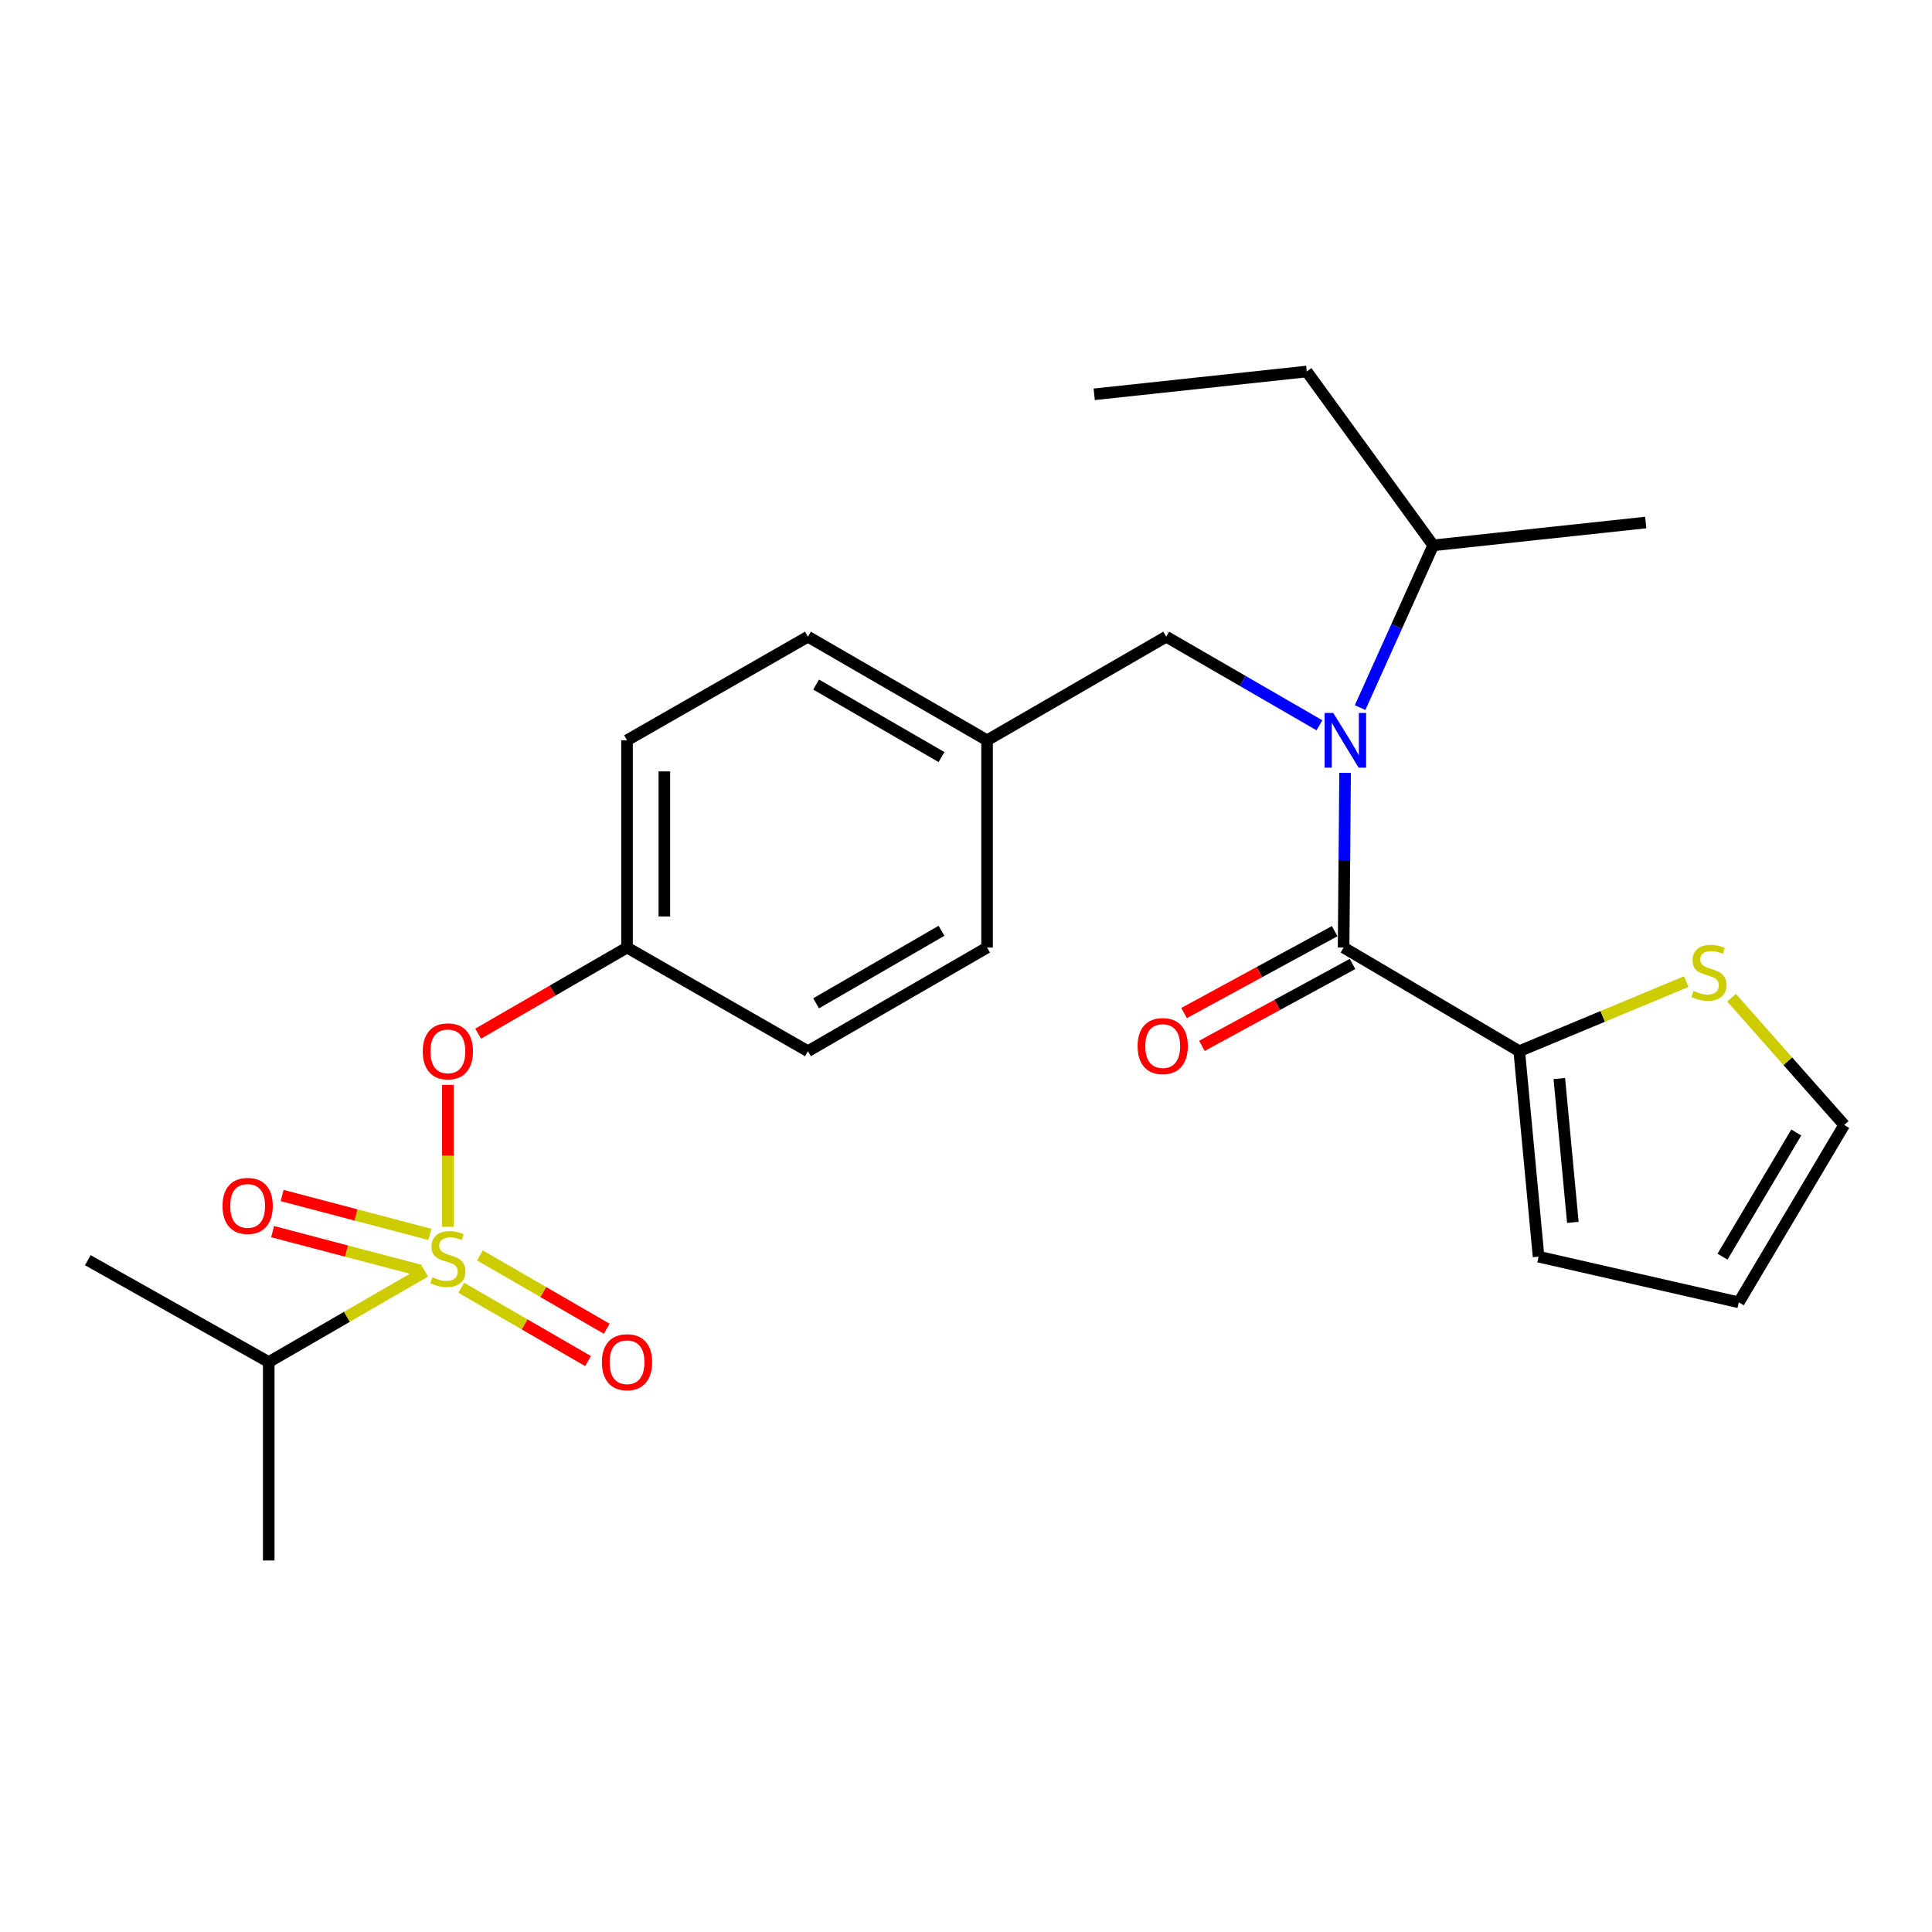 <?xml version='1.0' encoding='iso-8859-1'?>
<svg version='1.1' baseProfile='full'
              xmlns='http://www.w3.org/2000/svg'
                      xmlns:rdkit='http://www.rdkit.org/xml'
                      xmlns:xlink='http://www.w3.org/1999/xlink'
                  xml:space='preserve'
width='1000px' height='1000px' viewBox='0 0 1000 1000'>
<!-- END OF HEADER -->
<rect style='opacity:1.0;fill:#FFFFFF;stroke:none' width='1000' height='1000' x='0' y='0'> </rect>
<path class='bond-0' d='M 786.361,544.092 L 695.449,490.454' style='fill:none;fill-rule:evenodd;stroke:#000000;stroke-width:6px;stroke-linecap:butt;stroke-linejoin:miter;stroke-opacity:1' />
<path class='bond-1' d='M 786.361,544.092 L 829.582,526.081' style='fill:none;fill-rule:evenodd;stroke:#000000;stroke-width:6px;stroke-linecap:butt;stroke-linejoin:miter;stroke-opacity:1' />
<path class='bond-1' d='M 829.582,526.081 L 872.803,508.07' style='fill:none;fill-rule:evenodd;stroke:#CCCC00;stroke-width:6px;stroke-linecap:butt;stroke-linejoin:miter;stroke-opacity:1' />
<path class='bond-2' d='M 786.361,544.092 L 796.358,650.456' style='fill:none;fill-rule:evenodd;stroke:#000000;stroke-width:6px;stroke-linecap:butt;stroke-linejoin:miter;stroke-opacity:1' />
<path class='bond-2' d='M 807.105,558.238 L 814.103,632.692' style='fill:none;fill-rule:evenodd;stroke:#000000;stroke-width:6px;stroke-linecap:butt;stroke-linejoin:miter;stroke-opacity:1' />
<path class='bond-3' d='M 603.636,329.549 L 510.91,383.177' style='fill:none;fill-rule:evenodd;stroke:#000000;stroke-width:6px;stroke-linecap:butt;stroke-linejoin:miter;stroke-opacity:1' />
<path class='bond-4' d='M 603.636,329.549 L 643.29,352.483' style='fill:none;fill-rule:evenodd;stroke:#000000;stroke-width:6px;stroke-linecap:butt;stroke-linejoin:miter;stroke-opacity:1' />
<path class='bond-4' d='M 643.29,352.483 L 682.944,375.417' style='fill:none;fill-rule:evenodd;stroke:#0000FF;stroke-width:6px;stroke-linecap:butt;stroke-linejoin:miter;stroke-opacity:1' />
<path class='bond-5' d='M 703.987,366.25 L 722.903,324.259' style='fill:none;fill-rule:evenodd;stroke:#0000FF;stroke-width:6px;stroke-linecap:butt;stroke-linejoin:miter;stroke-opacity:1' />
<path class='bond-5' d='M 722.903,324.259 L 741.818,282.268' style='fill:none;fill-rule:evenodd;stroke:#000000;stroke-width:6px;stroke-linecap:butt;stroke-linejoin:miter;stroke-opacity:1' />
<path class='bond-6' d='M 696.219,400.019 L 695.834,445.236' style='fill:none;fill-rule:evenodd;stroke:#0000FF;stroke-width:6px;stroke-linecap:butt;stroke-linejoin:miter;stroke-opacity:1' />
<path class='bond-6' d='M 695.834,445.236 L 695.449,490.454' style='fill:none;fill-rule:evenodd;stroke:#000000;stroke-width:6px;stroke-linecap:butt;stroke-linejoin:miter;stroke-opacity:1' />
<path class='bond-7' d='M 690.833,481.963 L 651.851,503.16' style='fill:none;fill-rule:evenodd;stroke:#000000;stroke-width:6px;stroke-linecap:butt;stroke-linejoin:miter;stroke-opacity:1' />
<path class='bond-7' d='M 651.851,503.16 L 612.869,524.356' style='fill:none;fill-rule:evenodd;stroke:#FF0000;stroke-width:6px;stroke-linecap:butt;stroke-linejoin:miter;stroke-opacity:1' />
<path class='bond-7' d='M 700.066,498.944 L 661.084,520.141' style='fill:none;fill-rule:evenodd;stroke:#000000;stroke-width:6px;stroke-linecap:butt;stroke-linejoin:miter;stroke-opacity:1' />
<path class='bond-7' d='M 661.084,520.141 L 622.103,541.337' style='fill:none;fill-rule:evenodd;stroke:#FF0000;stroke-width:6px;stroke-linecap:butt;stroke-linejoin:miter;stroke-opacity:1' />
<path class='bond-8' d='M 896.263,516.422 L 925.404,549.35' style='fill:none;fill-rule:evenodd;stroke:#CCCC00;stroke-width:6px;stroke-linecap:butt;stroke-linejoin:miter;stroke-opacity:1' />
<path class='bond-8' d='M 925.404,549.35 L 954.545,582.278' style='fill:none;fill-rule:evenodd;stroke:#000000;stroke-width:6px;stroke-linecap:butt;stroke-linejoin:miter;stroke-opacity:1' />
<path class='bond-9' d='M 741.818,282.268 L 676.367,192.291' style='fill:none;fill-rule:evenodd;stroke:#000000;stroke-width:6px;stroke-linecap:butt;stroke-linejoin:miter;stroke-opacity:1' />
<path class='bond-10' d='M 741.818,282.268 L 851.822,270.456' style='fill:none;fill-rule:evenodd;stroke:#000000;stroke-width:6px;stroke-linecap:butt;stroke-linejoin:miter;stroke-opacity:1' />
<path class='bond-11' d='M 676.367,192.291 L 566.363,204.093' style='fill:none;fill-rule:evenodd;stroke:#000000;stroke-width:6px;stroke-linecap:butt;stroke-linejoin:miter;stroke-opacity:1' />
<path class='bond-12' d='M 510.91,383.177 L 418.184,329.549' style='fill:none;fill-rule:evenodd;stroke:#000000;stroke-width:6px;stroke-linecap:butt;stroke-linejoin:miter;stroke-opacity:1' />
<path class='bond-12' d='M 487.324,391.865 L 422.416,354.326' style='fill:none;fill-rule:evenodd;stroke:#000000;stroke-width:6px;stroke-linecap:butt;stroke-linejoin:miter;stroke-opacity:1' />
<path class='bond-13' d='M 510.91,383.177 L 510.91,490.454' style='fill:none;fill-rule:evenodd;stroke:#000000;stroke-width:6px;stroke-linecap:butt;stroke-linejoin:miter;stroke-opacity:1' />
<path class='bond-14' d='M 418.184,329.549 L 324.545,383.177' style='fill:none;fill-rule:evenodd;stroke:#000000;stroke-width:6px;stroke-linecap:butt;stroke-linejoin:miter;stroke-opacity:1' />
<path class='bond-15' d='M 324.545,383.177 L 324.545,490.454' style='fill:none;fill-rule:evenodd;stroke:#000000;stroke-width:6px;stroke-linecap:butt;stroke-linejoin:miter;stroke-opacity:1' />
<path class='bond-15' d='M 343.874,399.269 L 343.874,474.362' style='fill:none;fill-rule:evenodd;stroke:#000000;stroke-width:6px;stroke-linecap:butt;stroke-linejoin:miter;stroke-opacity:1' />
<path class='bond-16' d='M 324.545,490.454 L 418.184,544.092' style='fill:none;fill-rule:evenodd;stroke:#000000;stroke-width:6px;stroke-linecap:butt;stroke-linejoin:miter;stroke-opacity:1' />
<path class='bond-17' d='M 324.545,490.454 L 286.021,512.738' style='fill:none;fill-rule:evenodd;stroke:#000000;stroke-width:6px;stroke-linecap:butt;stroke-linejoin:miter;stroke-opacity:1' />
<path class='bond-17' d='M 286.021,512.738 L 247.497,535.023' style='fill:none;fill-rule:evenodd;stroke:#FF0000;stroke-width:6px;stroke-linecap:butt;stroke-linejoin:miter;stroke-opacity:1' />
<path class='bond-18' d='M 418.184,544.092 L 510.91,490.454' style='fill:none;fill-rule:evenodd;stroke:#000000;stroke-width:6px;stroke-linecap:butt;stroke-linejoin:miter;stroke-opacity:1' />
<path class='bond-18' d='M 422.415,519.315 L 487.323,481.768' style='fill:none;fill-rule:evenodd;stroke:#000000;stroke-width:6px;stroke-linecap:butt;stroke-linejoin:miter;stroke-opacity:1' />
<path class='bond-19' d='M 139.093,704.996 L 45.455,652.27' style='fill:none;fill-rule:evenodd;stroke:#000000;stroke-width:6px;stroke-linecap:butt;stroke-linejoin:miter;stroke-opacity:1' />
<path class='bond-20' d='M 139.093,704.996 L 139.093,807.709' style='fill:none;fill-rule:evenodd;stroke:#000000;stroke-width:6px;stroke-linecap:butt;stroke-linejoin:miter;stroke-opacity:1' />
<path class='bond-21' d='M 139.093,704.996 L 179.577,681.582' style='fill:none;fill-rule:evenodd;stroke:#000000;stroke-width:6px;stroke-linecap:butt;stroke-linejoin:miter;stroke-opacity:1' />
<path class='bond-21' d='M 179.577,681.582 L 220.061,658.169' style='fill:none;fill-rule:evenodd;stroke:#CCCC00;stroke-width:6px;stroke-linecap:butt;stroke-linejoin:miter;stroke-opacity:1' />
<path class='bond-22' d='M 231.819,561.534 L 231.819,598.268' style='fill:none;fill-rule:evenodd;stroke:#FF0000;stroke-width:6px;stroke-linecap:butt;stroke-linejoin:miter;stroke-opacity:1' />
<path class='bond-22' d='M 231.819,598.268 L 231.819,635.003' style='fill:none;fill-rule:evenodd;stroke:#CCCC00;stroke-width:6px;stroke-linecap:butt;stroke-linejoin:miter;stroke-opacity:1' />
<path class='bond-23' d='M 238.739,666.535 L 271.554,685.513' style='fill:none;fill-rule:evenodd;stroke:#CCCC00;stroke-width:6px;stroke-linecap:butt;stroke-linejoin:miter;stroke-opacity:1' />
<path class='bond-23' d='M 271.554,685.513 L 304.369,704.491' style='fill:none;fill-rule:evenodd;stroke:#FF0000;stroke-width:6px;stroke-linecap:butt;stroke-linejoin:miter;stroke-opacity:1' />
<path class='bond-23' d='M 248.416,649.802 L 281.231,668.781' style='fill:none;fill-rule:evenodd;stroke:#CCCC00;stroke-width:6px;stroke-linecap:butt;stroke-linejoin:miter;stroke-opacity:1' />
<path class='bond-23' d='M 281.231,668.781 L 314.046,687.759' style='fill:none;fill-rule:evenodd;stroke:#FF0000;stroke-width:6px;stroke-linecap:butt;stroke-linejoin:miter;stroke-opacity:1' />
<path class='bond-24' d='M 222.52,638.927 L 184.269,628.86' style='fill:none;fill-rule:evenodd;stroke:#CCCC00;stroke-width:6px;stroke-linecap:butt;stroke-linejoin:miter;stroke-opacity:1' />
<path class='bond-24' d='M 184.269,628.86 L 146.018,618.793' style='fill:none;fill-rule:evenodd;stroke:#FF0000;stroke-width:6px;stroke-linecap:butt;stroke-linejoin:miter;stroke-opacity:1' />
<path class='bond-24' d='M 217.6,657.62 L 179.349,647.553' style='fill:none;fill-rule:evenodd;stroke:#CCCC00;stroke-width:6px;stroke-linecap:butt;stroke-linejoin:miter;stroke-opacity:1' />
<path class='bond-24' d='M 179.349,647.553 L 141.098,637.486' style='fill:none;fill-rule:evenodd;stroke:#FF0000;stroke-width:6px;stroke-linecap:butt;stroke-linejoin:miter;stroke-opacity:1' />
<path class='bond-25' d='M 796.358,650.456 L 900.005,674.091' style='fill:none;fill-rule:evenodd;stroke:#000000;stroke-width:6px;stroke-linecap:butt;stroke-linejoin:miter;stroke-opacity:1' />
<path class='bond-26' d='M 954.545,582.278 L 900.005,674.091' style='fill:none;fill-rule:evenodd;stroke:#000000;stroke-width:6px;stroke-linecap:butt;stroke-linejoin:miter;stroke-opacity:1' />
<path class='bond-26' d='M 929.746,586.178 L 891.568,650.447' style='fill:none;fill-rule:evenodd;stroke:#000000;stroke-width:6px;stroke-linecap:butt;stroke-linejoin:miter;stroke-opacity:1' />
<path  class='atom-2' d='M 690.102 369.017
L 699.382 384.017
Q 700.302 385.497, 701.782 388.177
Q 703.262 390.857, 703.342 391.017
L 703.342 369.017
L 707.102 369.017
L 707.102 397.337
L 703.222 397.337
L 693.262 380.937
Q 692.102 379.017, 690.862 376.817
Q 689.662 374.617, 689.302 373.937
L 689.302 397.337
L 685.622 397.337
L 685.622 369.017
L 690.102 369.017
' fill='#0000FF'/>
<path  class='atom-4' d='M 876.542 512.899
Q 876.862 513.019, 878.182 513.579
Q 879.502 514.139, 880.942 514.499
Q 882.422 514.819, 883.862 514.819
Q 886.542 514.819, 888.102 513.539
Q 889.662 512.219, 889.662 509.939
Q 889.662 508.379, 888.862 507.419
Q 888.102 506.459, 886.902 505.939
Q 885.702 505.419, 883.702 504.819
Q 881.182 504.059, 879.662 503.339
Q 878.182 502.619, 877.102 501.099
Q 876.062 499.579, 876.062 497.019
Q 876.062 493.459, 878.462 491.259
Q 880.902 489.059, 885.702 489.059
Q 888.982 489.059, 892.702 490.619
L 891.782 493.699
Q 888.382 492.299, 885.822 492.299
Q 883.062 492.299, 881.542 493.459
Q 880.022 494.579, 880.062 496.539
Q 880.062 498.059, 880.822 498.979
Q 881.622 499.899, 882.742 500.419
Q 883.902 500.939, 885.822 501.539
Q 888.382 502.339, 889.902 503.139
Q 891.422 503.939, 892.502 505.579
Q 893.622 507.179, 893.622 509.939
Q 893.622 513.859, 890.982 515.979
Q 888.382 518.059, 884.022 518.059
Q 881.502 518.059, 879.582 517.499
Q 877.702 516.979, 875.462 516.059
L 876.542 512.899
' fill='#CCCC00'/>
<path  class='atom-16' d='M 218.819 544.172
Q 218.819 537.372, 222.179 533.572
Q 225.539 529.772, 231.819 529.772
Q 238.099 529.772, 241.459 533.572
Q 244.819 537.372, 244.819 544.172
Q 244.819 551.052, 241.419 554.972
Q 238.019 558.852, 231.819 558.852
Q 225.579 558.852, 222.179 554.972
Q 218.819 551.092, 218.819 544.172
M 231.819 555.652
Q 236.139 555.652, 238.459 552.772
Q 240.819 549.852, 240.819 544.172
Q 240.819 538.612, 238.459 535.812
Q 236.139 532.972, 231.819 532.972
Q 227.499 532.972, 225.139 535.772
Q 222.819 538.572, 222.819 544.172
Q 222.819 549.892, 225.139 552.772
Q 227.499 555.652, 231.819 555.652
' fill='#FF0000'/>
<path  class='atom-17' d='M 223.819 661.088
Q 224.139 661.208, 225.459 661.768
Q 226.779 662.328, 228.219 662.688
Q 229.699 663.008, 231.139 663.008
Q 233.819 663.008, 235.379 661.728
Q 236.939 660.408, 236.939 658.128
Q 236.939 656.568, 236.139 655.608
Q 235.379 654.648, 234.179 654.128
Q 232.979 653.608, 230.979 653.008
Q 228.459 652.248, 226.939 651.528
Q 225.459 650.808, 224.379 649.288
Q 223.339 647.768, 223.339 645.208
Q 223.339 641.648, 225.739 639.448
Q 228.179 637.248, 232.979 637.248
Q 236.259 637.248, 239.979 638.808
L 239.059 641.888
Q 235.659 640.488, 233.099 640.488
Q 230.339 640.488, 228.819 641.648
Q 227.299 642.768, 227.339 644.728
Q 227.339 646.248, 228.099 647.168
Q 228.899 648.088, 230.019 648.608
Q 231.179 649.128, 233.099 649.728
Q 235.659 650.528, 237.179 651.328
Q 238.699 652.128, 239.779 653.768
Q 240.899 655.368, 240.899 658.128
Q 240.899 662.048, 238.259 664.168
Q 235.659 666.248, 231.299 666.248
Q 228.779 666.248, 226.859 665.688
Q 224.979 665.168, 222.739 664.248
L 223.819 661.088
' fill='#CCCC00'/>
<path  class='atom-18' d='M 311.545 705.076
Q 311.545 698.276, 314.905 694.476
Q 318.265 690.676, 324.545 690.676
Q 330.825 690.676, 334.185 694.476
Q 337.545 698.276, 337.545 705.076
Q 337.545 711.956, 334.145 715.876
Q 330.745 719.756, 324.545 719.756
Q 318.305 719.756, 314.905 715.876
Q 311.545 711.996, 311.545 705.076
M 324.545 716.556
Q 328.865 716.556, 331.185 713.676
Q 333.545 710.756, 333.545 705.076
Q 333.545 699.516, 331.185 696.716
Q 328.865 693.876, 324.545 693.876
Q 320.225 693.876, 317.865 696.676
Q 315.545 699.476, 315.545 705.076
Q 315.545 710.796, 317.865 713.676
Q 320.225 716.556, 324.545 716.556
' fill='#FF0000'/>
<path  class='atom-19' d='M 115.183 624.173
Q 115.183 617.373, 118.543 613.573
Q 121.903 609.773, 128.183 609.773
Q 134.463 609.773, 137.823 613.573
Q 141.183 617.373, 141.183 624.173
Q 141.183 631.053, 137.783 634.973
Q 134.383 638.853, 128.183 638.853
Q 121.943 638.853, 118.543 634.973
Q 115.183 631.093, 115.183 624.173
M 128.183 635.653
Q 132.503 635.653, 134.823 632.773
Q 137.183 629.853, 137.183 624.173
Q 137.183 618.613, 134.823 615.813
Q 132.503 612.973, 128.183 612.973
Q 123.863 612.973, 121.503 615.773
Q 119.183 618.573, 119.183 624.173
Q 119.183 629.893, 121.503 632.773
Q 123.863 635.653, 128.183 635.653
' fill='#FF0000'/>
<path  class='atom-24' d='M 588.821 541.444
Q 588.821 534.644, 592.181 530.844
Q 595.541 527.044, 601.821 527.044
Q 608.101 527.044, 611.461 530.844
Q 614.821 534.644, 614.821 541.444
Q 614.821 548.324, 611.421 552.244
Q 608.021 556.124, 601.821 556.124
Q 595.581 556.124, 592.181 552.244
Q 588.821 548.364, 588.821 541.444
M 601.821 552.924
Q 606.141 552.924, 608.461 550.044
Q 610.821 547.124, 610.821 541.444
Q 610.821 535.884, 608.461 533.084
Q 606.141 530.244, 601.821 530.244
Q 597.501 530.244, 595.141 533.044
Q 592.821 535.844, 592.821 541.444
Q 592.821 547.164, 595.141 550.044
Q 597.501 552.924, 601.821 552.924
' fill='#FF0000'/>
</svg>
